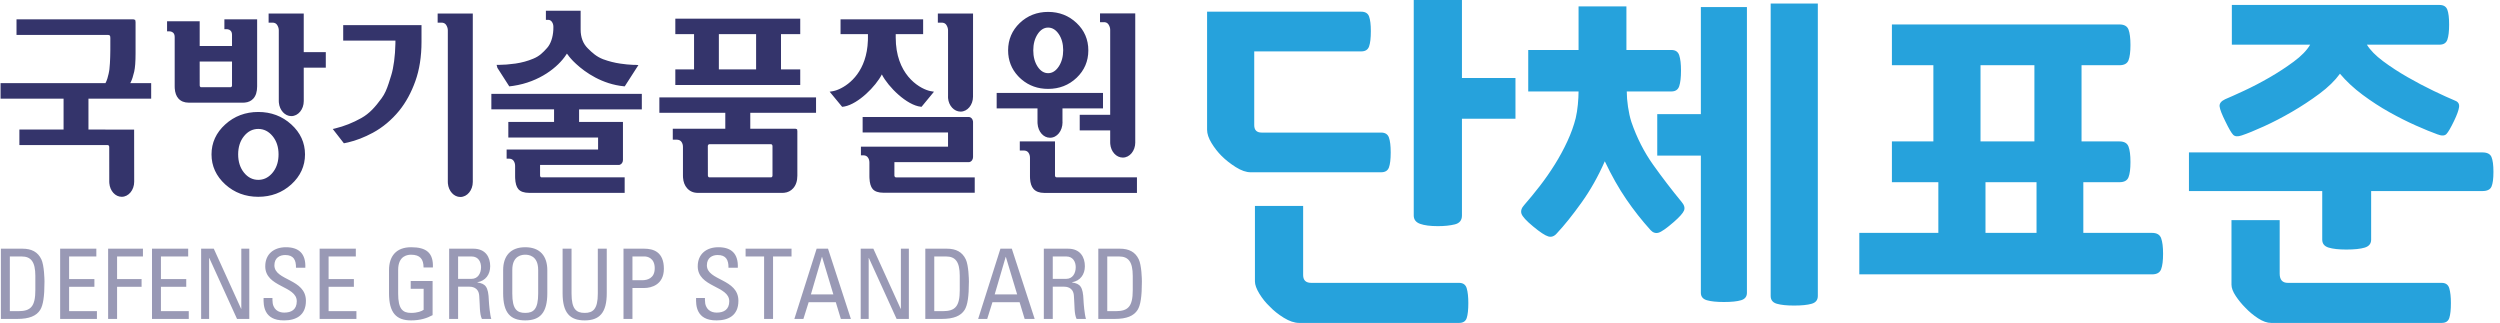 <?xml version="1.0" encoding="UTF-8"?>
<svg width="240px" height="31px" viewBox="0 0 240 31" version="1.1" xmlns="http://www.w3.org/2000/svg" xmlns:xlink="http://www.w3.org/1999/xlink">
    <title>Group 14 Copy</title>
    <g id="Page-1" stroke="none" stroke-width="1" fill="none" fill-rule="evenodd">
        <g id="DGS-main-1" transform="translate(-66, -222)" fill-rule="nonzero">
            <g id="Group-14-Copy" transform="translate(66, 222)">
                <path d="M138.033,21.71 C138.668,21.71 139.212,21.653 139.666,21.54 C140.12,21.427 140.347,21.143 140.347,20.689 L140.347,20.689 L140.347,11.4 L145.485,11.4 L145.485,7.486 L140.347,7.486 L140.347,0 L135.719,0 L135.719,20.689 C135.719,21.075 135.923,21.342 136.331,21.489 C136.739,21.636 137.307,21.71 138.033,21.71 Z M132.588,16.538 C132.974,16.538 133.223,16.385 133.337,16.078 C133.45,15.772 133.507,15.29 133.507,14.632 C133.507,13.997 133.45,13.521 133.337,13.203 C133.223,12.885 132.974,12.727 132.588,12.727 L132.588,12.727 L121.12,12.727 C120.644,12.727 120.406,12.488 120.406,12.012 L120.406,12.012 L120.406,4.934 L130.682,4.934 C131.068,4.934 131.318,4.775 131.431,4.458 C131.544,4.14 131.601,3.652 131.601,2.995 C131.601,2.359 131.544,1.889 131.431,1.582 C131.318,1.276 131.068,1.123 130.682,1.123 L130.682,1.123 L115.88,1.123 L115.88,12.454 C115.88,12.84 116.022,13.265 116.305,13.731 C116.589,14.196 116.912,14.61 117.275,14.973 C117.661,15.358 118.115,15.716 118.636,16.044 C119.158,16.373 119.634,16.538 120.066,16.538 L120.066,16.538 L132.588,16.538 Z M140.074,31 C140.46,31 140.704,30.841 140.806,30.524 C140.908,30.206 140.959,29.73 140.959,29.094 C140.959,28.505 140.908,28.034 140.806,27.682 C140.704,27.331 140.46,27.155 140.074,27.155 L140.074,27.155 L125.884,27.155 C125.363,27.155 125.102,26.905 125.102,26.406 L125.102,26.406 L125.102,19.771 L120.474,19.771 L120.474,27.019 C120.474,27.336 120.616,27.728 120.899,28.193 C121.183,28.658 121.517,29.072 121.903,29.435 C122.266,29.82 122.714,30.178 123.247,30.507 C123.78,30.836 124.274,31 124.727,31 L124.727,31 L140.074,31 Z M172.231,29.333 C172.957,29.333 173.519,29.276 173.916,29.162 C174.313,29.049 174.511,28.799 174.511,28.414 L174.511,28.414 L174.511,0.34 L169.985,0.34 L169.985,28.414 C169.985,28.799 170.184,29.049 170.581,29.162 C170.978,29.276 171.528,29.333 172.231,29.333 Z M148.632,22.697 C148.939,22.788 149.217,22.686 149.466,22.391 C150.169,21.642 150.952,20.667 151.814,19.464 C152.676,18.262 153.425,16.935 154.06,15.483 C154.718,16.867 155.404,18.08 156.119,19.124 C156.833,20.168 157.61,21.154 158.45,22.085 C158.677,22.334 158.932,22.419 159.215,22.34 C159.499,22.26 159.992,21.914 160.696,21.302 C161.24,20.825 161.563,20.462 161.665,20.213 C161.767,19.963 161.694,19.691 161.444,19.396 C160.491,18.239 159.578,17.048 158.705,15.823 C157.832,14.598 157.134,13.226 156.612,11.706 C156.476,11.275 156.368,10.793 156.289,10.26 C156.209,9.726 156.17,9.233 156.17,8.779 L156.17,8.779 L160.457,8.779 C160.843,8.779 161.093,8.609 161.206,8.269 C161.319,7.929 161.376,7.43 161.376,6.772 C161.376,6.136 161.319,5.649 161.206,5.308 C161.093,4.968 160.843,4.798 160.457,4.798 L160.457,4.798 L156.136,4.798 L156.136,0.613 L151.542,0.613 L151.542,4.798 L146.71,4.798 L146.71,8.779 L151.542,8.779 C151.542,9.142 151.519,9.562 151.474,10.038 C151.428,10.515 151.36,10.946 151.27,11.332 C151.088,12.057 150.822,12.8 150.47,13.56 C150.118,14.32 149.716,15.063 149.262,15.789 C148.808,16.515 148.326,17.207 147.816,17.865 C147.305,18.523 146.812,19.124 146.336,19.668 C146.063,19.963 145.973,20.247 146.063,20.519 C146.154,20.791 146.528,21.2 147.186,21.744 C147.844,22.289 148.326,22.606 148.632,22.697 Z M165.494,28.992 C166.22,28.992 166.77,28.936 167.144,28.822 C167.518,28.709 167.705,28.471 167.705,28.108 L167.705,28.108 L167.705,0.681 L163.282,0.681 L163.282,10.957 L159.096,10.957 L159.096,14.939 L163.282,14.939 L163.282,28.108 C163.282,28.471 163.475,28.709 163.86,28.822 C164.246,28.936 164.79,28.992 165.494,28.992 Z M206.6,26.338 C207.054,26.338 207.343,26.174 207.468,25.845 C207.593,25.516 207.655,25.022 207.655,24.364 C207.655,23.707 207.593,23.207 207.468,22.867 C207.343,22.527 207.054,22.357 206.6,22.357 L206.6,22.357 L199.999,22.357 L199.999,17.491 L203.469,17.491 C203.923,17.491 204.212,17.332 204.337,17.014 C204.462,16.697 204.524,16.209 204.524,15.551 C204.524,14.893 204.462,14.4 204.337,14.071 C204.212,13.742 203.923,13.577 203.469,13.577 L203.469,13.577 L199.828,13.577 L199.828,6.261 L203.469,6.261 C203.923,6.261 204.212,6.102 204.337,5.785 C204.462,5.467 204.524,4.98 204.524,4.322 C204.524,3.664 204.462,3.17 204.337,2.841 C204.212,2.512 203.923,2.348 203.469,2.348 L203.469,2.348 L181.623,2.348 L181.623,6.261 L185.604,6.261 L185.604,13.577 L181.623,13.577 L181.623,17.491 L186.081,17.491 L186.081,22.357 L178.493,22.357 L178.493,26.338 L206.6,26.338 Z M195.303,13.577 L190.13,13.577 L190.13,6.261 L195.303,6.261 L195.303,13.577 Z M195.507,22.357 L190.607,22.357 L190.607,17.491 L195.507,17.491 L195.507,22.357 Z M214.376,12.931 C214.546,13.112 214.824,13.135 215.209,12.999 C215.754,12.817 216.463,12.528 217.336,12.131 C218.209,11.734 219.106,11.269 220.024,10.736 C220.943,10.203 221.822,9.624 222.662,9.001 C223.501,8.377 224.159,7.736 224.635,7.078 C225.248,7.804 225.974,8.479 226.813,9.103 C227.652,9.726 228.509,10.282 229.382,10.77 C230.256,11.258 231.101,11.683 231.917,12.046 C232.734,12.409 233.426,12.693 233.993,12.897 C234.401,13.056 234.691,13.044 234.861,12.863 C235.031,12.681 235.275,12.262 235.592,11.604 C235.865,11.037 236.023,10.6 236.069,10.294 C236.114,9.987 235.989,9.778 235.694,9.664 C235.15,9.437 234.464,9.125 233.636,8.728 C232.808,8.331 231.968,7.889 231.118,7.401 C230.267,6.913 229.484,6.403 228.77,5.87 C228.055,5.337 227.539,4.809 227.221,4.288 L227.221,4.288 L234.197,4.288 C234.583,4.288 234.832,4.129 234.946,3.811 C235.059,3.494 235.116,3.006 235.116,2.348 C235.116,1.713 235.059,1.242 234.946,0.936 C234.832,0.63 234.583,0.476 234.197,0.476 L234.197,0.476 L214.257,0.476 L214.257,4.288 L221.777,4.288 C221.459,4.832 220.932,5.377 220.194,5.921 C219.457,6.465 218.675,6.976 217.847,7.452 C217.018,7.929 216.213,8.348 215.43,8.711 C214.648,9.074 214.041,9.347 213.61,9.528 C213.224,9.709 213.048,9.942 213.083,10.226 C213.117,10.509 213.304,10.991 213.644,11.672 C213.962,12.33 214.205,12.749 214.376,12.931 Z M225.248,23.956 C226.019,23.956 226.609,23.894 227.017,23.769 C227.426,23.644 227.63,23.389 227.63,23.003 L227.63,23.003 L227.63,18.341 L238.315,18.341 C238.768,18.341 239.058,18.2 239.182,17.916 C239.307,17.632 239.37,17.162 239.37,16.504 C239.37,15.846 239.307,15.37 239.182,15.075 C239.058,14.78 238.768,14.632 238.315,14.632 L238.315,14.632 L210.139,14.632 L210.139,18.341 L222.934,18.341 L222.934,23.003 C222.934,23.389 223.138,23.644 223.546,23.769 C223.955,23.894 224.522,23.956 225.248,23.956 Z M234.401,31 C234.787,31 235.031,30.841 235.133,30.524 C235.235,30.206 235.286,29.73 235.286,29.094 C235.286,28.505 235.235,28.034 235.133,27.682 C235.031,27.331 234.787,27.155 234.401,27.155 L234.401,27.155 L219.633,27.155 C219.111,27.155 218.85,26.86 218.85,26.27 L218.85,26.27 L218.85,21.132 L214.222,21.132 L214.222,27.325 C214.222,27.643 214.359,28.005 214.631,28.414 C214.903,28.822 215.209,29.196 215.55,29.537 C215.913,29.922 216.321,30.263 216.775,30.558 C217.228,30.853 217.648,31 218.034,31 L218.034,31 L234.401,31 Z" id="국방단체표준" fill="#26A2DC"></path>
                <path d="M1.637,30.618 C2.813,30.618 3.495,30.328 3.86,29.749 C4.14,29.301 4.271,28.47 4.271,27.031 C4.271,26.816 4.243,25.471 3.972,24.902 C3.635,24.182 3.019,23.874 2.16,23.874 L0.086,23.874 L0.086,30.618 L1.637,30.618 Z M1.758,29.871 L0.945,29.871 L0.945,24.621 L2.076,24.621 C2.972,24.621 3.393,25.126 3.393,26.489 L3.393,27.853 C3.393,29.422 2.954,29.871 1.758,29.871 Z M9.305,30.618 L9.305,29.871 L6.634,29.871 L6.634,27.536 L9.062,27.536 L9.062,26.788 L6.634,26.788 L6.634,24.621 L9.249,24.621 L9.249,23.874 L5.774,23.874 L5.774,30.618 L9.305,30.618 Z M11.239,30.618 L11.239,27.536 L13.592,27.536 L13.592,26.788 L11.239,26.788 L11.239,24.621 L13.723,24.621 L13.723,23.874 L10.379,23.874 L10.379,30.618 L11.239,30.618 Z M18.122,30.618 L18.122,29.871 L15.451,29.871 L15.451,27.536 L17.88,27.536 L17.88,26.788 L15.451,26.788 L15.451,24.621 L18.066,24.621 L18.066,23.874 L14.592,23.874 L14.592,30.618 L18.122,30.618 Z M20.075,30.618 L20.075,24.771 L20.093,24.771 L22.755,30.618 L23.932,30.618 L23.932,23.874 L23.166,23.874 L23.166,29.647 L23.148,29.647 L20.523,23.874 L19.309,23.874 L19.309,30.618 L20.075,30.618 Z M27.276,30.758 C28.388,30.758 29.368,30.3 29.368,28.881 C29.368,26.742 26.342,26.956 26.342,25.471 C26.342,24.743 26.865,24.481 27.379,24.481 C28.192,24.481 28.425,24.967 28.416,25.705 L29.312,25.705 C29.368,24.332 28.677,23.734 27.444,23.734 C26.314,23.734 25.464,24.369 25.464,25.565 C25.464,27.592 28.49,27.423 28.49,28.918 C28.49,29.721 27.967,30.011 27.286,30.011 C26.734,30.011 26.155,29.721 26.155,28.806 L26.155,28.61 L25.305,28.61 C25.287,29.254 25.287,30.777 27.276,30.758 Z M34.216,30.618 L34.216,29.871 L31.545,29.871 L31.545,27.536 L33.973,27.536 L33.973,26.788 L31.545,26.788 L31.545,24.621 L34.16,24.621 L34.16,23.874 L30.685,23.874 L30.685,30.618 L34.216,30.618 Z M39.466,30.758 C40.334,30.758 40.979,30.553 41.53,30.254 L41.53,26.975 L39.428,26.975 L39.428,27.722 L40.67,27.722 L40.67,29.74 C40.493,29.871 40.082,30.039 39.466,30.039 C38.653,30.039 38.223,29.665 38.223,28.189 L38.223,25.91 C38.223,24.5 39.195,24.453 39.466,24.453 C40.334,24.453 40.661,24.883 40.661,25.677 L41.558,25.677 C41.614,24.266 40.923,23.734 39.466,23.734 C38.036,23.734 37.345,24.593 37.345,25.938 L37.345,28.152 C37.345,30.02 38.036,30.758 39.466,30.758 Z M43.977,30.618 L43.977,27.517 L44.986,27.517 C45.275,27.517 45.938,27.554 46.004,28.376 C46.079,29.273 46.023,30.151 46.265,30.618 L47.162,30.618 C47.031,30.198 46.938,29.142 46.929,28.853 C46.882,27.498 46.602,27.237 45.826,27.115 L45.826,27.097 C46.62,26.956 47.059,26.349 47.059,25.555 C47.059,24.715 46.639,23.874 45.443,23.874 L43.118,23.874 L43.118,30.618 L43.977,30.618 Z M45.266,26.77 L43.977,26.77 L43.977,24.621 L45.275,24.621 C45.938,24.621 46.181,25.163 46.181,25.649 C46.181,26.237 45.882,26.77 45.266,26.77 Z M50.422,30.758 C51.851,30.758 52.542,30.02 52.542,28.152 L52.542,25.938 C52.542,24.593 51.851,23.734 50.422,23.734 C48.993,23.734 48.302,24.593 48.302,25.938 L48.302,28.152 C48.302,30.02 48.993,30.758 50.422,30.758 Z M50.422,30.039 C49.609,30.039 49.18,29.665 49.18,28.189 L49.18,25.91 C49.18,24.5 50.151,24.453 50.422,24.453 C50.693,24.453 51.664,24.5 51.664,25.91 L51.664,28.189 C51.664,29.665 51.235,30.039 50.422,30.039 Z M56.129,30.758 C57.558,30.758 58.249,30.02 58.249,28.152 L58.249,23.874 L57.39,23.874 L57.39,28.189 C57.39,29.665 56.942,30.039 56.129,30.039 C55.316,30.039 54.868,29.665 54.868,28.189 L54.868,23.874 L54.009,23.874 L54.009,28.152 C54.009,30.02 54.7,30.758 56.129,30.758 Z M60.715,30.618 L60.715,27.648 L61.845,27.648 C62.537,27.648 63.732,27.33 63.732,25.798 C63.732,24.21 62.761,23.874 61.855,23.874 L59.856,23.874 L59.856,30.618 L60.715,30.618 Z M61.707,26.9 L60.715,26.9 L60.715,24.621 L61.901,24.621 C62.088,24.621 62.854,24.724 62.854,25.752 C62.854,26.761 62.085,26.89 61.707,26.9 Z M68.795,30.758 C69.906,30.758 70.887,30.3 70.887,28.881 C70.887,26.742 67.861,26.956 67.861,25.471 C67.861,24.743 68.384,24.481 68.897,24.481 C69.71,24.481 69.944,24.967 69.934,25.705 L70.831,25.705 C70.887,24.332 70.196,23.734 68.963,23.734 C67.833,23.734 66.983,24.369 66.983,25.565 C66.983,27.592 70.009,27.423 70.009,28.918 C70.009,29.721 69.486,30.011 68.804,30.011 C68.253,30.011 67.674,29.721 67.674,28.806 L67.674,28.61 L66.824,28.61 C66.805,29.254 66.805,30.777 68.795,30.758 Z M74.212,30.618 L74.212,24.621 L75.987,24.621 L75.987,23.874 L71.578,23.874 L71.578,24.621 L73.353,24.621 L73.353,30.618 L74.212,30.618 Z M77.126,30.618 L77.631,29.011 L80.237,29.011 L80.722,30.618 L81.685,30.618 L79.49,23.874 L78.397,23.874 L76.258,30.618 L77.126,30.618 Z M80.003,28.264 L77.846,28.264 L78.901,24.668 L78.92,24.668 L80.003,28.264 Z M83.394,30.618 L83.394,24.771 L83.413,24.771 L86.075,30.618 L87.251,30.618 L87.251,23.874 L86.486,23.874 L86.486,29.647 L86.467,29.647 L83.842,23.874 L82.628,23.874 L82.628,30.618 L83.394,30.618 Z M90.381,30.618 C91.557,30.618 92.239,30.328 92.604,29.749 C92.884,29.301 93.015,28.47 93.015,27.031 C93.015,26.816 92.987,25.471 92.716,24.902 C92.379,24.182 91.763,23.874 90.904,23.874 L88.83,23.874 L88.83,30.618 L90.381,30.618 Z M90.502,29.871 L89.689,29.871 L89.689,24.621 L90.82,24.621 C91.716,24.621 92.137,25.126 92.137,26.489 L92.137,27.853 C92.137,29.422 91.698,29.871 90.502,29.871 Z M94.771,30.618 L95.275,29.011 L97.881,29.011 L98.367,30.618 L99.329,30.618 L97.134,23.874 L96.041,23.874 L93.902,30.618 L94.771,30.618 Z M97.647,28.264 L95.49,28.264 L96.545,24.668 L96.564,24.668 L97.647,28.264 Z M101.066,30.618 L101.066,27.517 L102.075,27.517 C102.364,27.517 103.028,27.554 103.093,28.376 C103.168,29.273 103.112,30.151 103.354,30.618 L104.251,30.618 C104.12,30.198 104.027,29.142 104.018,28.853 C103.971,27.498 103.691,27.237 102.915,27.115 L102.915,27.097 C103.709,26.956 104.148,26.349 104.148,25.555 C104.148,24.715 103.728,23.874 102.532,23.874 L100.207,23.874 L100.207,30.618 L101.066,30.618 Z M102.355,26.77 L101.066,26.77 L101.066,24.621 L102.364,24.621 C103.028,24.621 103.27,25.163 103.27,25.649 C103.27,26.237 102.972,26.77 102.355,26.77 Z M106.988,30.618 C108.165,30.618 108.847,30.328 109.211,29.749 C109.491,29.301 109.622,28.47 109.622,27.031 C109.622,26.816 109.594,25.471 109.323,24.902 C108.987,24.182 108.37,23.874 107.511,23.874 L105.437,23.874 L105.437,30.618 L106.988,30.618 Z M107.109,29.871 L106.297,29.871 L106.297,24.621 L107.427,24.621 C108.324,24.621 108.744,25.126 108.744,26.489 L108.744,27.853 C108.744,29.422 108.305,29.871 107.109,29.871 Z" id="DEFENSEGROUPSTANDARD" fill="#34346B" opacity="0.503"></path>
                <path d="M45.388,1.298 L45.388,17.464 C45.388,18.26 44.852,18.91 44.192,18.91 C43.574,18.91 43.063,18.34 42.998,17.614 L42.991,17.466 L42.991,2.91 C42.991,2.739 42.939,2.57 42.839,2.408 C42.756,2.277 42.639,2.202 42.487,2.181 L42.391,2.174 L42.014,2.174 L42.014,1.298 L45.388,1.298 Z M24.793,10.749 C26.024,10.749 27.089,11.15 27.96,11.941 C28.836,12.733 29.28,13.703 29.281,14.821 C29.281,15.94 28.837,16.909 27.96,17.707 C27.09,18.495 26.024,18.893 24.793,18.893 C23.563,18.893 22.498,18.494 21.627,17.707 C20.75,16.909 20.305,15.938 20.305,14.821 C20.305,13.703 20.75,12.733 21.627,11.941 C22.499,11.15 23.564,10.749 24.793,10.749 Z M12.818,1.859 L12.98,1.911 L13.014,2.108 L13.014,5.116 C13.014,5.913 12.97,6.504 12.883,6.879 C12.784,7.307 12.678,7.63 12.564,7.868 L12.506,7.98 L14.513,7.98 L14.513,9.474 L8.492,9.474 L8.492,12.437 L12.876,12.441 L12.882,17.447 C12.882,18.245 12.344,18.893 11.685,18.893 C11.064,18.893 10.553,18.32 10.495,17.582 L10.489,17.441 L10.486,14.094 C10.486,14.023 10.447,13.96 10.392,13.937 L10.348,13.929 L1.861,13.929 L1.861,12.437 L6.103,12.437 L6.103,9.474 L0.054,9.474 L0.054,7.98 L10.126,7.98 C10.27,7.717 10.367,7.366 10.427,7.084 L10.476,6.831 L10.476,6.831 L10.503,6.658 L10.503,6.658 C10.523,6.504 10.54,6.295 10.553,6.06 L10.575,5.562 C10.578,5.476 10.58,5.389 10.582,5.302 L10.591,4.792 L10.591,4.792 L10.592,3.643 C10.592,3.526 10.575,3.448 10.543,3.412 C10.516,3.383 10.466,3.364 10.395,3.356 L10.318,3.352 L1.585,3.352 L1.585,1.859 L12.818,1.859 Z M101.28,13.576 L101.28,16.855 C101.28,16.928 101.321,16.99 101.376,17.012 L101.419,17.021 L109.147,17.021 L109.147,18.52 L100.248,18.52 C99.795,18.52 99.448,18.393 99.221,18.141 C99.022,17.918 98.909,17.585 98.884,17.147 L98.878,16.953 L98.878,15.15 C98.878,14.953 98.829,14.79 98.729,14.652 C98.65,14.544 98.536,14.479 98.391,14.458 L98.277,14.45 L97.9,14.45 L97.9,13.576 L101.28,13.576 Z M63.299,9.348 L78.34,9.348 L78.34,10.832 L72.027,10.832 L72.027,12.356 L76.346,12.356 L76.43,12.377 L76.522,12.412 L76.546,12.592 L76.546,16.857 C76.546,17.368 76.411,17.777 76.147,18.072 C75.917,18.33 75.625,18.476 75.277,18.508 L75.125,18.515 L66.987,18.515 C66.571,18.515 66.227,18.367 65.963,18.072 C65.729,17.809 65.599,17.471 65.57,17.045 L65.564,16.857 L65.564,14.108 C65.564,13.913 65.516,13.75 65.416,13.613 C65.336,13.504 65.222,13.439 65.078,13.418 L64.964,13.409 L64.587,13.409 L64.587,12.356 L69.628,12.356 L69.628,10.832 L63.299,10.832 L63.299,9.348 Z M47.17,9.009 L61.615,9.009 L61.615,10.5 L55.592,10.5 L55.592,11.707 L59.804,11.707 L59.804,15.357 C59.804,15.571 59.684,15.755 59.506,15.817 L59.427,15.836 L51.846,15.836 L51.846,16.86 C51.846,16.932 51.885,16.995 51.939,17.017 L51.983,17.026 L59.968,17.026 L59.968,18.515 L50.807,18.515 C50.316,18.515 49.964,18.393 49.76,18.154 C49.578,17.941 49.475,17.587 49.454,17.101 L49.451,16.912 L49.451,15.929 C49.451,15.735 49.4,15.568 49.301,15.431 C49.222,15.325 49.111,15.26 48.966,15.239 L48.852,15.231 L48.636,15.231 L48.636,14.354 L57.416,14.354 L57.416,13.204 L48.799,13.204 L48.799,11.706 L53.19,11.706 L53.19,10.498 L47.17,10.498 L47.17,9.009 Z M93.009,11.233 C93.204,11.233 93.368,11.403 93.405,11.628 L93.412,11.715 L93.412,15.084 C93.409,15.318 93.266,15.514 93.08,15.557 L93.009,15.566 L85.863,15.566 L85.862,16.861 C85.865,16.933 85.903,16.994 85.956,17.015 L85.999,17.023 L85.999,17.028 L93.574,17.028 L93.574,18.503 L84.821,18.503 C84.329,18.503 83.978,18.384 83.775,18.145 C83.591,17.93 83.488,17.576 83.467,17.09 L83.463,16.902 L83.463,15.606 C83.463,15.414 83.414,15.246 83.315,15.114 C83.235,15.004 83.125,14.939 82.98,14.918 L82.866,14.909 L82.649,14.909 L82.649,14.079 L91.011,14.079 L91.011,12.716 L82.813,12.716 L82.813,11.232 L93.009,11.233 Z M24.793,12.377 C24.259,12.377 23.798,12.609 23.427,13.068 C23.053,13.527 22.863,14.116 22.863,14.821 C22.863,15.525 23.053,16.115 23.427,16.578 C23.797,17.034 24.258,17.266 24.793,17.266 C25.273,17.266 25.691,17.083 26.041,16.721 L26.169,16.577 L26.289,16.419 C26.589,15.985 26.741,15.449 26.741,14.821 C26.741,14.115 26.549,13.527 26.169,13.068 C25.793,12.611 25.331,12.377 24.793,12.377 Z M74.024,13.842 L68.095,13.845 C68.034,13.845 67.982,13.893 67.961,13.96 L67.951,14.014 L67.957,16.859 C67.957,16.931 67.996,16.993 68.046,17.016 L68.087,17.025 L74.027,17.025 C74.083,17.023 74.132,16.979 74.151,16.92 L74.159,16.874 L74.159,14.005 C74.156,13.934 74.118,13.874 74.065,13.853 L74.024,13.845 L74.024,13.842 Z M108.984,1.289 L108.984,13.656 L108.986,13.675 L108.986,13.675 C108.986,14.481 108.45,15.128 107.791,15.128 C107.163,15.128 106.643,14.554 106.584,13.819 L106.578,13.679 L106.578,12.518 L103.653,12.518 L103.653,11.023 L106.578,11.023 L106.578,2.864 C106.578,2.693 106.527,2.524 106.426,2.364 C106.342,2.232 106.227,2.156 106.075,2.134 L105.98,2.128 L105.601,2.128 L105.601,1.289 L108.984,1.289 Z M40.465,2.413 L40.465,3.998 C40.465,5.423 40.267,6.7 39.873,7.791 C39.485,8.881 38.966,9.83 38.333,10.616 C37.595,11.52 36.738,12.235 35.792,12.746 C34.984,13.18 34.185,13.491 33.411,13.671 L33.013,13.755 L31.946,12.384 L32.18,12.328 C33.037,12.121 33.881,11.785 34.69,11.332 C35.474,10.891 36.015,10.279 36.635,9.433 C36.943,9.017 37.136,8.541 37.313,8.005 L37.559,7.226 C37.787,6.498 37.934,5.367 37.958,4.213 L37.962,3.898 L32.947,3.898 L32.947,2.413 L40.465,2.413 Z M95.68,8.924 L105.888,8.924 L105.888,10.408 L101.997,10.408 L101.997,11.662 L102.003,11.727 C102.003,12.567 101.476,13.224 100.801,13.224 C100.168,13.224 99.663,12.642 99.606,11.874 L99.6,11.727 L99.6,10.408 L95.68,10.408 L95.68,8.924 Z M25.787,1.298 L29.159,1.298 L29.159,5.005 L31.277,5.005 L31.277,6.495 L29.159,6.495 L29.161,9.703 C29.161,10.5 28.625,11.146 27.965,11.146 C27.351,11.146 26.84,10.58 26.772,9.856 L26.764,9.709 L26.764,2.909 C26.764,2.739 26.713,2.57 26.612,2.407 C26.53,2.277 26.415,2.202 26.261,2.181 L26.165,2.174 L25.787,2.174 L25.787,1.298 Z M93.412,1.299 L93.409,9.284 C93.407,10.073 92.873,10.715 92.219,10.715 C91.593,10.715 91.076,10.148 91.014,9.424 L91.009,9.271 L91.009,9.271 L91.012,9.24 L91.012,2.91 C91.012,2.738 90.959,2.57 90.86,2.408 C90.777,2.278 90.66,2.202 90.507,2.181 L90.411,2.175 L90.033,2.175 L90.033,1.299 L93.412,1.299 Z M80.692,1.858 L88.621,1.858 L88.621,3.276 L85.99,3.276 L85.989,3.596 C85.989,7.085 88.13,8.413 89.158,8.706 L89.323,8.746 L89.323,8.746 L89.662,8.804 L88.468,10.253 L88.406,10.247 C87.061,10.112 85.27,8.348 84.657,7.145 C84.067,8.298 82.399,9.966 81.077,10.223 L80.906,10.248 L80.845,10.254 L79.647,8.803 L79.917,8.76 C79.963,8.753 80.014,8.743 80.069,8.729 L80.245,8.679 C80.276,8.669 80.308,8.658 80.341,8.646 L80.546,8.564 C81.608,8.097 83.215,6.776 83.318,3.89 L83.323,3.596 L83.322,3.276 L80.692,3.276 L80.692,1.858 Z M24.685,1.856 L24.685,8.29 C24.685,8.8 24.564,9.192 24.326,9.458 C24.118,9.688 23.84,9.819 23.497,9.849 L23.346,9.855 L18.11,9.855 C17.697,9.855 17.367,9.722 17.129,9.459 C16.92,9.225 16.802,8.895 16.775,8.476 L16.77,8.29 L16.77,3.56 C16.77,3.378 16.725,3.246 16.634,3.152 C16.558,3.078 16.465,3.031 16.355,3.016 L16.269,3.01 L16.038,3.01 L16.038,2.043 L19.17,2.043 L19.17,4.418 L22.273,4.418 L22.273,3.354 C22.273,3.175 22.23,3.042 22.138,2.947 C22.063,2.87 21.969,2.824 21.858,2.809 L21.771,2.803 L21.541,2.803 L21.541,1.856 L24.685,1.856 Z M100.62,1.143 C101.686,1.143 102.608,1.501 103.353,2.209 C104.101,2.914 104.48,3.798 104.48,4.836 C104.48,5.872 104.101,6.757 103.353,7.469 C102.608,8.176 101.686,8.534 100.62,8.534 C99.636,8.534 98.779,8.228 98.072,7.626 L97.898,7.469 L97.733,7.302 C97.099,6.62 96.778,5.792 96.778,4.836 C96.778,3.804 97.155,2.918 97.898,2.207 C98.639,1.501 99.556,1.143 100.62,1.143 Z M22.273,8.216 L22.273,5.909 L19.169,5.909 L19.171,8.21 C19.171,8.277 19.206,8.335 19.251,8.359 L19.286,8.371 L22.149,8.372 C22.205,8.365 22.251,8.322 22.267,8.263 L22.273,8.216 Z M55.741,1.03 L55.741,2.838 C55.741,3.581 55.97,4.186 56.424,4.637 C56.872,5.082 57.267,5.444 57.911,5.691 C58.447,5.888 59.001,6.028 59.556,6.107 C59.993,6.172 60.396,6.211 60.757,6.224 L61.02,6.229 L61.289,6.246 L59.975,8.29 L59.903,8.285 C57.806,8.081 56.201,6.961 55.308,6.137 L55.072,5.911 C55.036,5.875 55.002,5.84 54.969,5.806 L54.794,5.615 L54.794,5.615 L54.66,5.457 L54.66,5.457 L54.569,5.337 C54.557,5.32 54.548,5.305 54.54,5.293 C54.493,5.237 54.454,5.189 54.423,5.147 L54.336,5.277 C53.581,6.428 51.815,7.863 49.274,8.243 L48.965,8.283 L48.889,8.29 L47.747,6.508 L47.719,6.39 L47.675,6.23 L47.852,6.23 C48.341,6.227 48.892,6.185 49.49,6.101 C50.089,6.013 50.657,5.858 51.181,5.639 C51.786,5.393 52.124,5.05 52.53,4.593 C52.868,4.212 53.083,3.579 53.119,2.871 L53.125,2.585 C53.125,2.388 53.077,2.23 52.981,2.097 C52.907,1.994 52.817,1.933 52.707,1.912 L52.621,1.905 L52.406,1.905 L52.406,1.03 L55.741,1.03 Z M64.831,1.792 L76.823,1.792 L76.823,3.275 L74.976,3.275 L74.976,6.662 L76.823,6.662 L76.823,8.157 L64.831,8.157 L64.831,6.662 L66.629,6.662 L66.629,3.275 L64.831,3.275 L64.831,1.792 Z M100.62,2.648 C100.225,2.648 99.885,2.861 99.61,3.28 C99.333,3.705 99.194,4.227 99.194,4.836 C99.194,5.445 99.333,5.971 99.61,6.395 C99.886,6.814 100.227,7.025 100.62,7.025 C101.018,7.025 101.361,6.809 101.642,6.382 C101.924,5.951 102.066,5.423 102.066,4.815 C102.066,4.209 101.924,3.688 101.642,3.271 C101.361,2.859 101.018,2.648 100.62,2.648 Z M72.586,6.662 L72.586,3.275 L69.011,3.275 L69.011,6.662 L72.586,6.662 Z" id="Shape" fill="#34346B"></path>
            </g>
        </g>
    </g>
</svg>